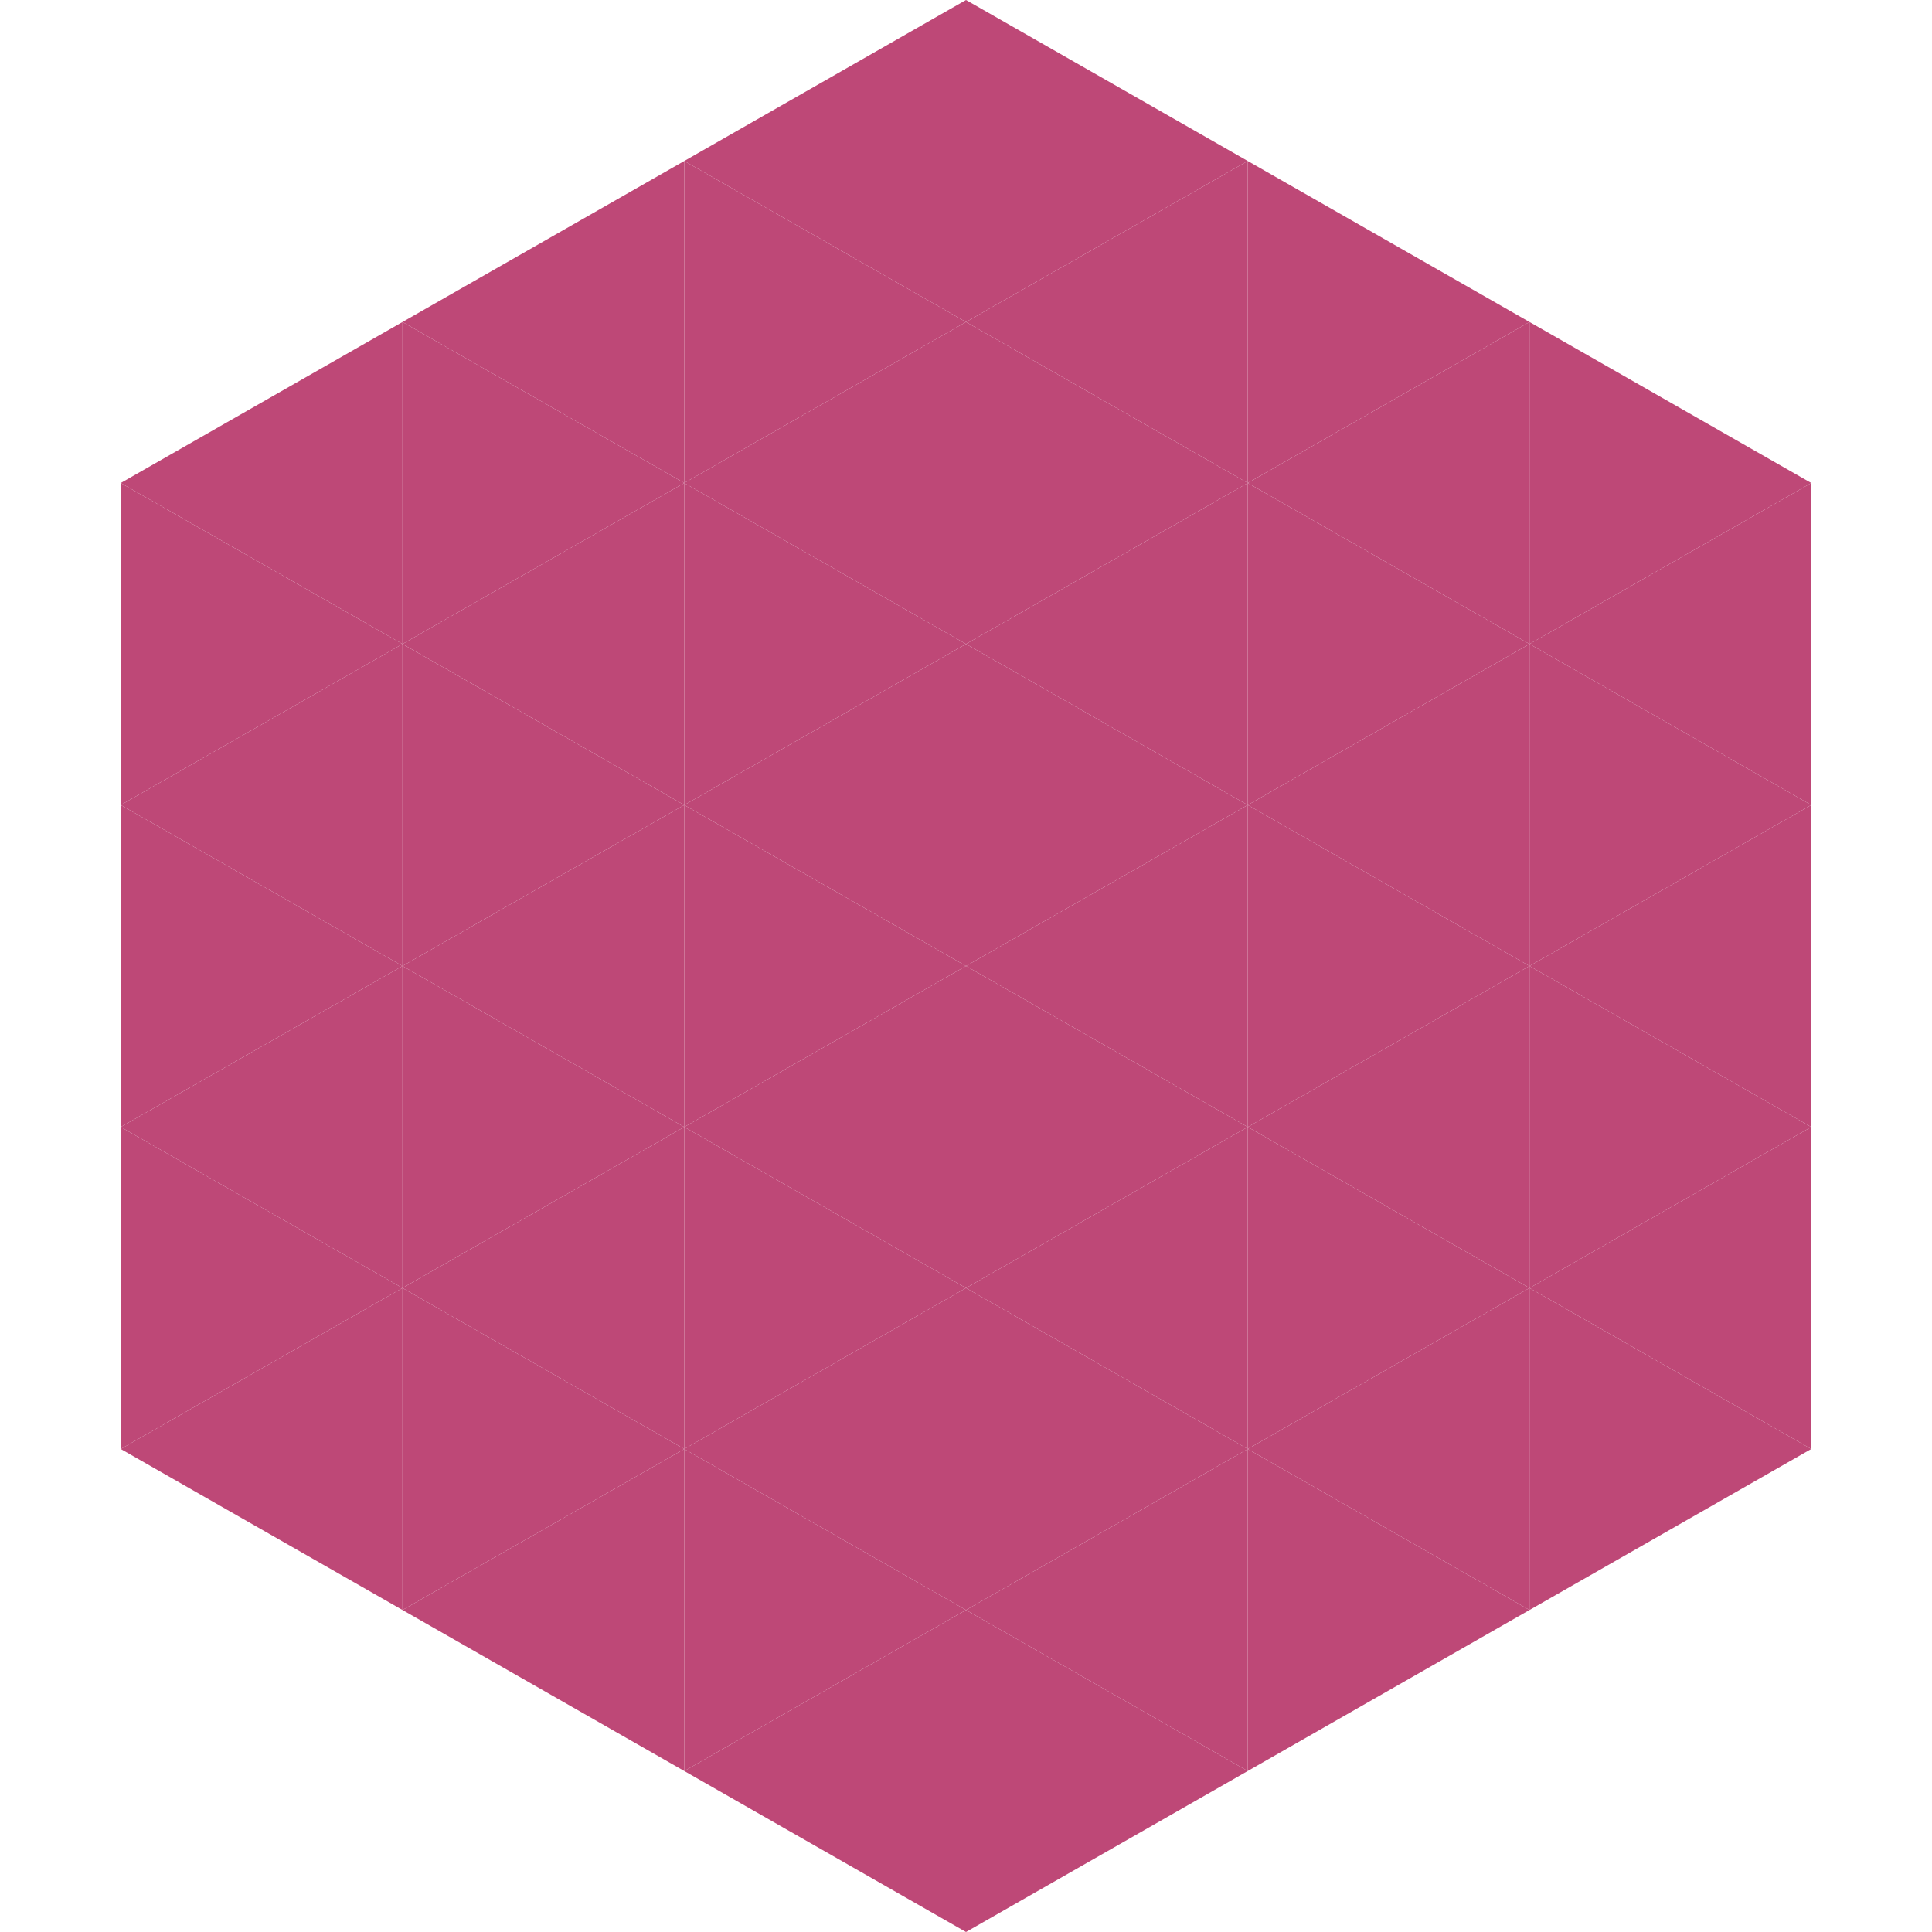 <?xml version="1.0"?>
<!-- Generated by SVGo -->
<svg width="240" height="240"
     xmlns="http://www.w3.org/2000/svg"
     xmlns:xlink="http://www.w3.org/1999/xlink">
<polygon points="50,40 15,60 50,80" style="fill:rgb(190,72,119)" />
<polygon points="190,40 225,60 190,80" style="fill:rgb(190,72,119)" />
<polygon points="15,60 50,80 15,100" style="fill:rgb(190,72,119)" />
<polygon points="225,60 190,80 225,100" style="fill:rgb(190,72,119)" />
<polygon points="50,80 15,100 50,120" style="fill:rgb(190,72,119)" />
<polygon points="190,80 225,100 190,120" style="fill:rgb(190,72,119)" />
<polygon points="15,100 50,120 15,140" style="fill:rgb(190,72,119)" />
<polygon points="225,100 190,120 225,140" style="fill:rgb(190,72,119)" />
<polygon points="50,120 15,140 50,160" style="fill:rgb(190,72,119)" />
<polygon points="190,120 225,140 190,160" style="fill:rgb(190,72,119)" />
<polygon points="15,140 50,160 15,180" style="fill:rgb(190,72,119)" />
<polygon points="225,140 190,160 225,180" style="fill:rgb(190,72,119)" />
<polygon points="50,160 15,180 50,200" style="fill:rgb(190,72,119)" />
<polygon points="190,160 225,180 190,200" style="fill:rgb(190,72,119)" />
<polygon points="15,180 50,200 15,220" style="fill:rgb(255,255,255); fill-opacity:0" />
<polygon points="225,180 190,200 225,220" style="fill:rgb(255,255,255); fill-opacity:0" />
<polygon points="50,0 85,20 50,40" style="fill:rgb(255,255,255); fill-opacity:0" />
<polygon points="190,0 155,20 190,40" style="fill:rgb(255,255,255); fill-opacity:0" />
<polygon points="85,20 50,40 85,60" style="fill:rgb(190,72,119)" />
<polygon points="155,20 190,40 155,60" style="fill:rgb(190,72,119)" />
<polygon points="50,40 85,60 50,80" style="fill:rgb(190,72,119)" />
<polygon points="190,40 155,60 190,80" style="fill:rgb(190,72,119)" />
<polygon points="85,60 50,80 85,100" style="fill:rgb(190,72,119)" />
<polygon points="155,60 190,80 155,100" style="fill:rgb(190,72,119)" />
<polygon points="50,80 85,100 50,120" style="fill:rgb(190,72,119)" />
<polygon points="190,80 155,100 190,120" style="fill:rgb(190,72,119)" />
<polygon points="85,100 50,120 85,140" style="fill:rgb(190,72,119)" />
<polygon points="155,100 190,120 155,140" style="fill:rgb(190,72,119)" />
<polygon points="50,120 85,140 50,160" style="fill:rgb(190,72,119)" />
<polygon points="190,120 155,140 190,160" style="fill:rgb(190,72,119)" />
<polygon points="85,140 50,160 85,180" style="fill:rgb(190,72,119)" />
<polygon points="155,140 190,160 155,180" style="fill:rgb(190,72,119)" />
<polygon points="50,160 85,180 50,200" style="fill:rgb(190,72,119)" />
<polygon points="190,160 155,180 190,200" style="fill:rgb(190,72,119)" />
<polygon points="85,180 50,200 85,220" style="fill:rgb(190,72,119)" />
<polygon points="155,180 190,200 155,220" style="fill:rgb(190,72,119)" />
<polygon points="120,0 85,20 120,40" style="fill:rgb(190,72,119)" />
<polygon points="120,0 155,20 120,40" style="fill:rgb(190,72,119)" />
<polygon points="85,20 120,40 85,60" style="fill:rgb(190,72,119)" />
<polygon points="155,20 120,40 155,60" style="fill:rgb(190,72,119)" />
<polygon points="120,40 85,60 120,80" style="fill:rgb(190,72,119)" />
<polygon points="120,40 155,60 120,80" style="fill:rgb(190,72,119)" />
<polygon points="85,60 120,80 85,100" style="fill:rgb(190,72,119)" />
<polygon points="155,60 120,80 155,100" style="fill:rgb(190,72,119)" />
<polygon points="120,80 85,100 120,120" style="fill:rgb(190,72,119)" />
<polygon points="120,80 155,100 120,120" style="fill:rgb(190,72,119)" />
<polygon points="85,100 120,120 85,140" style="fill:rgb(190,72,119)" />
<polygon points="155,100 120,120 155,140" style="fill:rgb(190,72,119)" />
<polygon points="120,120 85,140 120,160" style="fill:rgb(190,72,119)" />
<polygon points="120,120 155,140 120,160" style="fill:rgb(190,72,119)" />
<polygon points="85,140 120,160 85,180" style="fill:rgb(190,72,119)" />
<polygon points="155,140 120,160 155,180" style="fill:rgb(190,72,119)" />
<polygon points="120,160 85,180 120,200" style="fill:rgb(190,72,119)" />
<polygon points="120,160 155,180 120,200" style="fill:rgb(190,72,119)" />
<polygon points="85,180 120,200 85,220" style="fill:rgb(190,72,119)" />
<polygon points="155,180 120,200 155,220" style="fill:rgb(190,72,119)" />
<polygon points="120,200 85,220 120,240" style="fill:rgb(190,72,119)" />
<polygon points="120,200 155,220 120,240" style="fill:rgb(190,72,119)" />
<polygon points="85,220 120,240 85,260" style="fill:rgb(255,255,255); fill-opacity:0" />
<polygon points="155,220 120,240 155,260" style="fill:rgb(255,255,255); fill-opacity:0" />
</svg>
